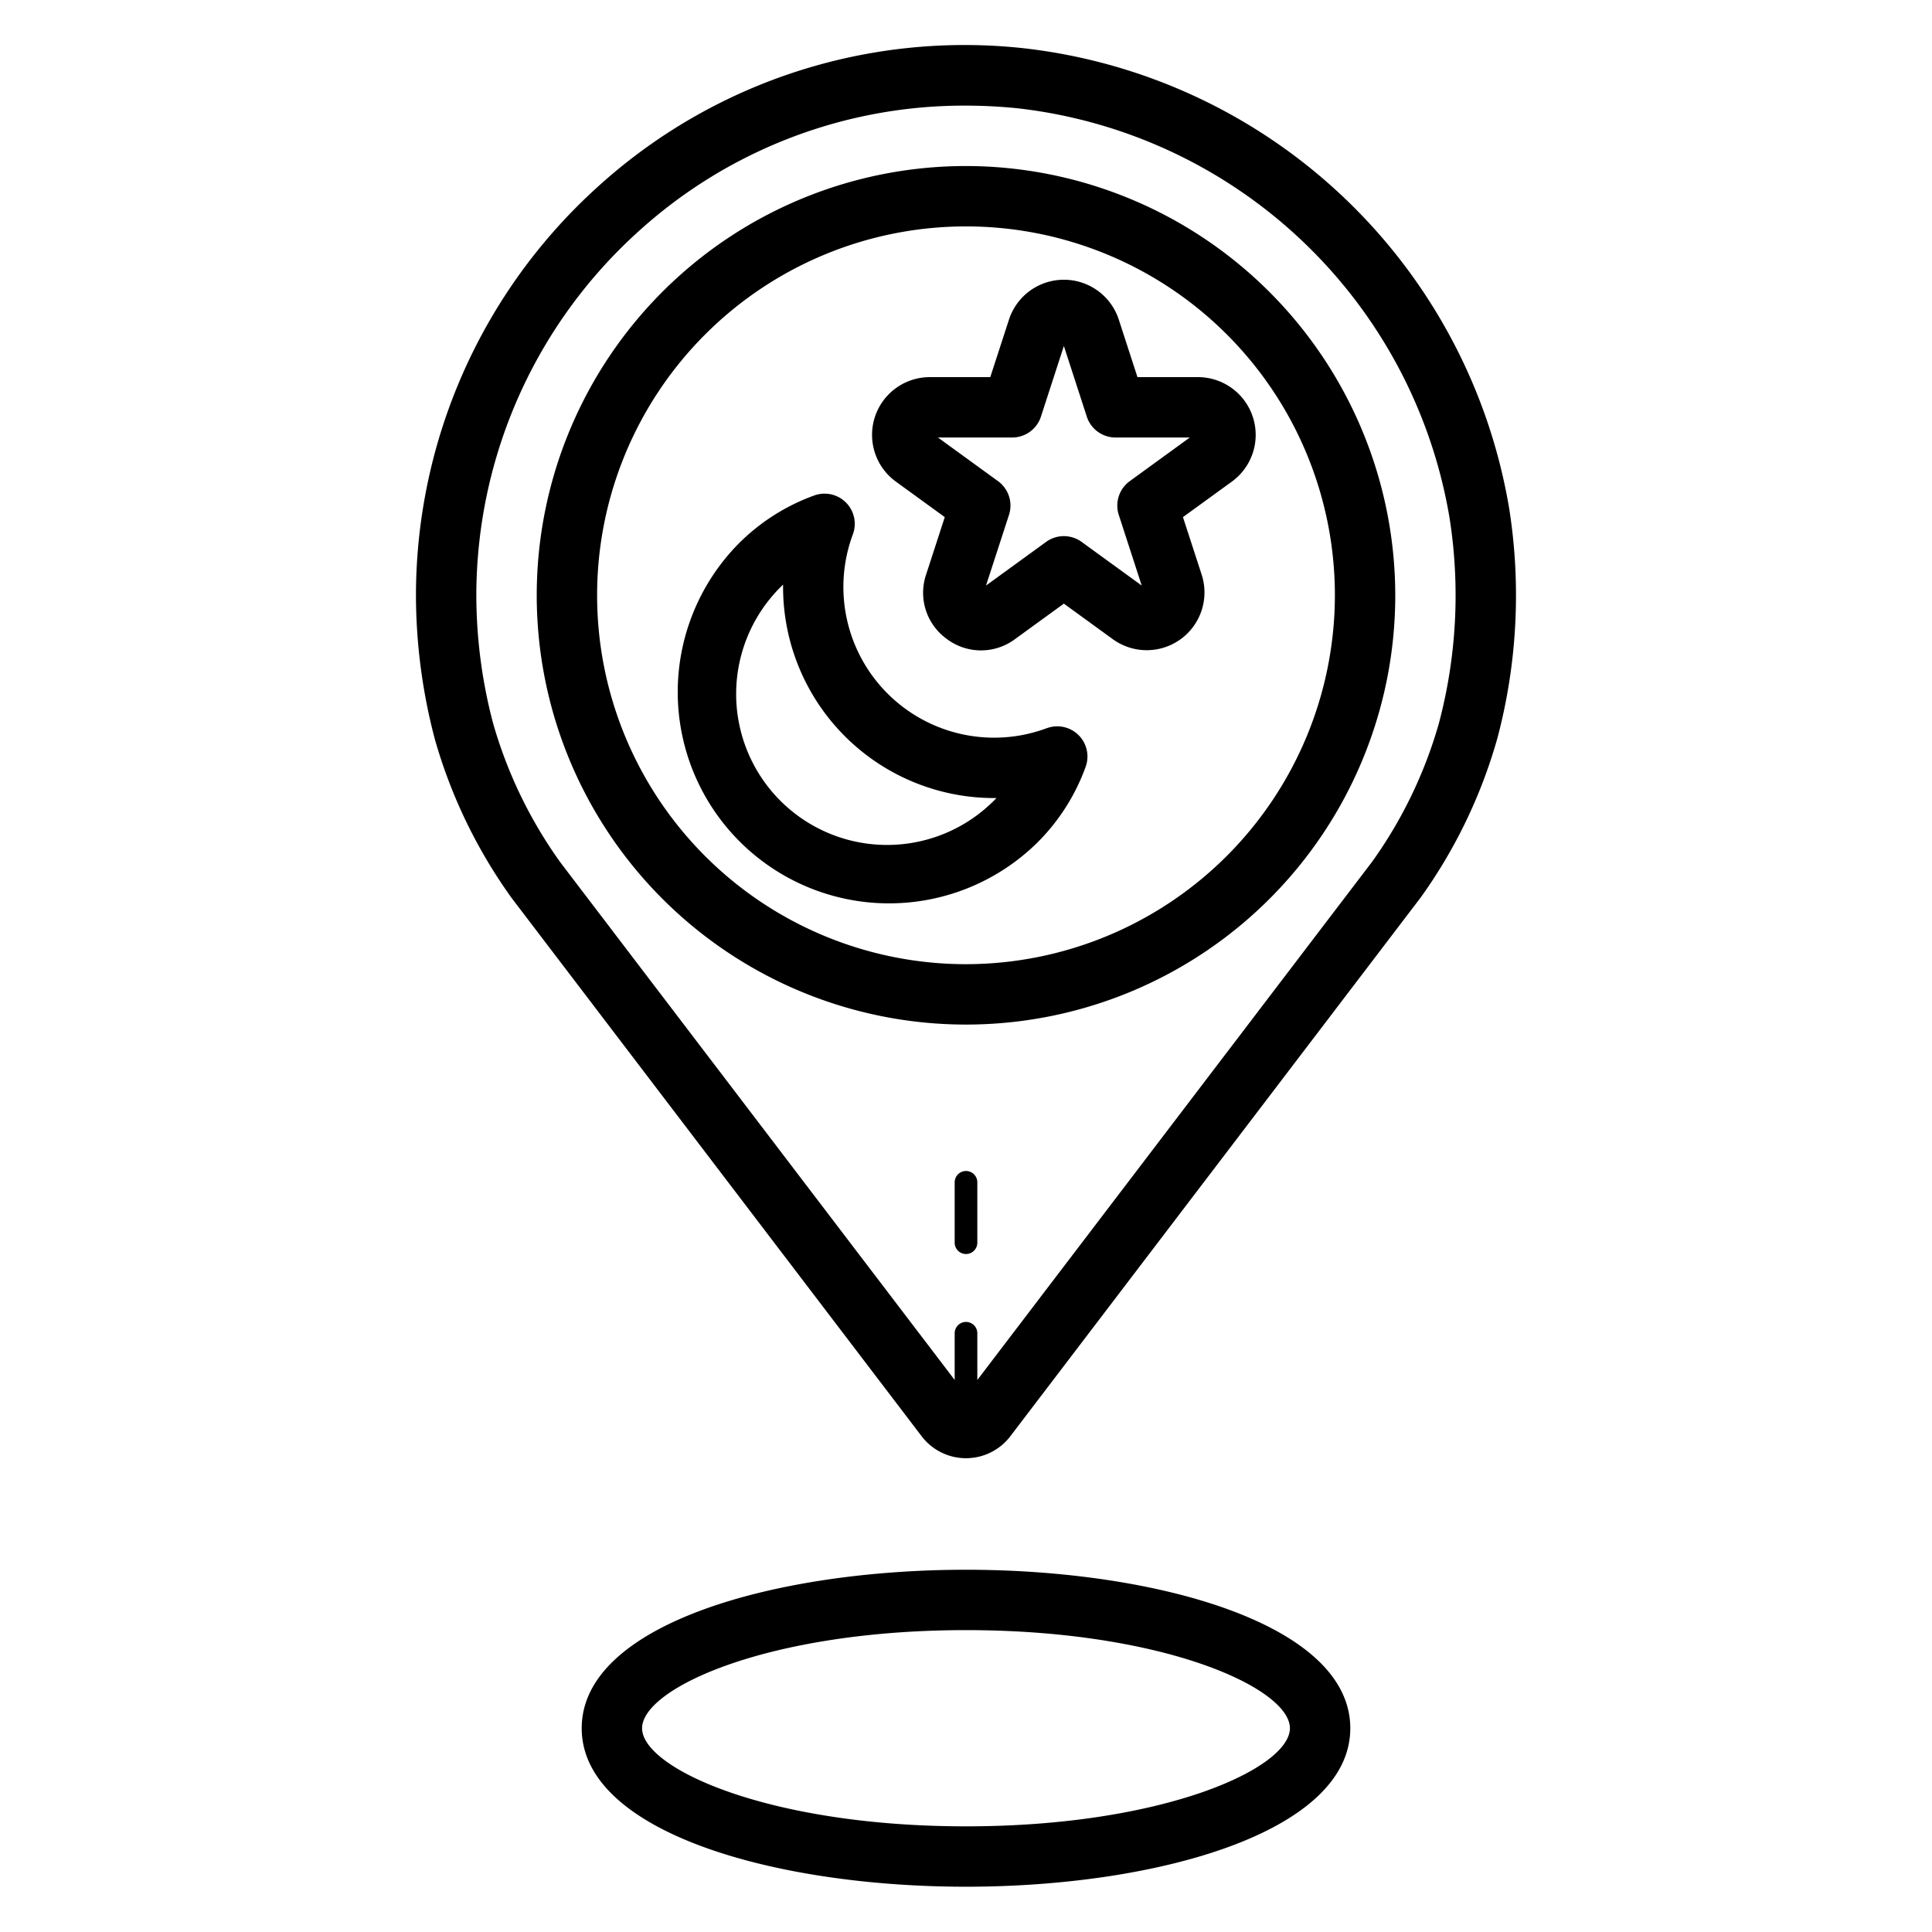 <?xml version="1.0"?>
<svg xmlns="http://www.w3.org/2000/svg" viewBox="0 0 64 64"><title/><g data-name="Layer 3" id="Layer_3"><path d="M49.998,16.871v-0A18.406,18.406,0,0,0,33.911,1.598,18.063,18.063,0,0,0,19.794,6.195a18.257,18.257,0,0,0-6.015,13.525,18.799,18.799,0,0,0,.627,4.771,16.94,16.94,0,0,0,2.549,5.265l13.575,17.821a1.847,1.847,0,0,0,2.939 0l13.6-17.855A16.92,16.92,0,0,0,49.605,24.446,18.471,18.471,0,0,0,49.998,16.871Zm-2.335,7.098a14.847,14.847,0,0,1-2.208,4.575L32.375,45.714V44.166a.375.375,0,0,0-.75,0v1.547L18.57,28.577a14.927,14.927,0,0,1-2.241-4.637,16.706,16.706,0,0,1-.55-4.22A16.254,16.254,0,0,1,21.135,7.68,16.038,16.038,0,0,1,31.979,3.499a17.032,17.032,0,0,1,1.728.088A16.38,16.38,0,0,1,48.022,17.18v-0A16.527,16.527,0,0,1,47.663,23.969ZM32,5.5A14.22,14.22,0,1,0,46.22,19.72,14.237,14.237,0,0,0,32,5.5Zm0,26.44A12.22,12.22,0,1,1,44.22,19.72,12.234,12.234,0,0,1,32,31.94Zm2.673-7.817a4.993,4.993,0,0,1-6.421-6.421A1,1,0,0,0,26.979,16.411a6.788,6.788,0,0,0-2.527,1.614,7,7,0,0,0,9.899,9.899A6.788,6.788,0,0,0,35.965,25.397a1,1,0,0,0-1.292-1.273ZM32.937,26.51A5,5,0,1,1,25.866,19.439l.075-.073a6.99,6.99,0,0,0,7.069,7.07C32.986,26.461,32.961,26.485,32.937,26.51Zm4.743-14.017-.618-1.904a1.913,1.913,0,0,0-3.639,0l-.619,1.904h-2.002a1.913,1.913,0,0,0-1.125,3.461l1.62,1.176-.619,1.904a1.885,1.885,0,0,0,.695,2.139,1.885,1.885,0,0,0,2.249,0l1.62-1.177,1.62,1.177a1.913,1.913,0,0,0,2.944-2.139l-.619-1.904,1.62-1.176a1.913,1.913,0,0,0-1.125-3.461Zm-.256,3.446a1,1,0,0,0-.363,1.118l.76,2.34-1.991-1.446a1.001,1.001,0,0,0-1.176,0l-1.991,1.446.761-2.34a1,1,0,0,0-.363-1.118l-1.991-1.446h2.461a1,1,0,0,0,.951-.691l.76-2.341.76,2.341a1,1,0,0,0,.951.691h2.461ZM32.375,39.166v2a.375.375,0,0,1-.75,0v-2a.375.375,0,0,1,.75,0ZM32,52c-6.326,0-12.73,1.803-12.73,5.25S25.674,62.5,32,62.5s12.73-1.803,12.73-5.25S38.326,52,32,52Zm0,8.5c-6.55,0-10.73-1.925-10.73-3.25S25.45,54,32,54s10.73,1.925,10.73,3.25S38.55,60.5,32,60.5Z"/></g></svg>
